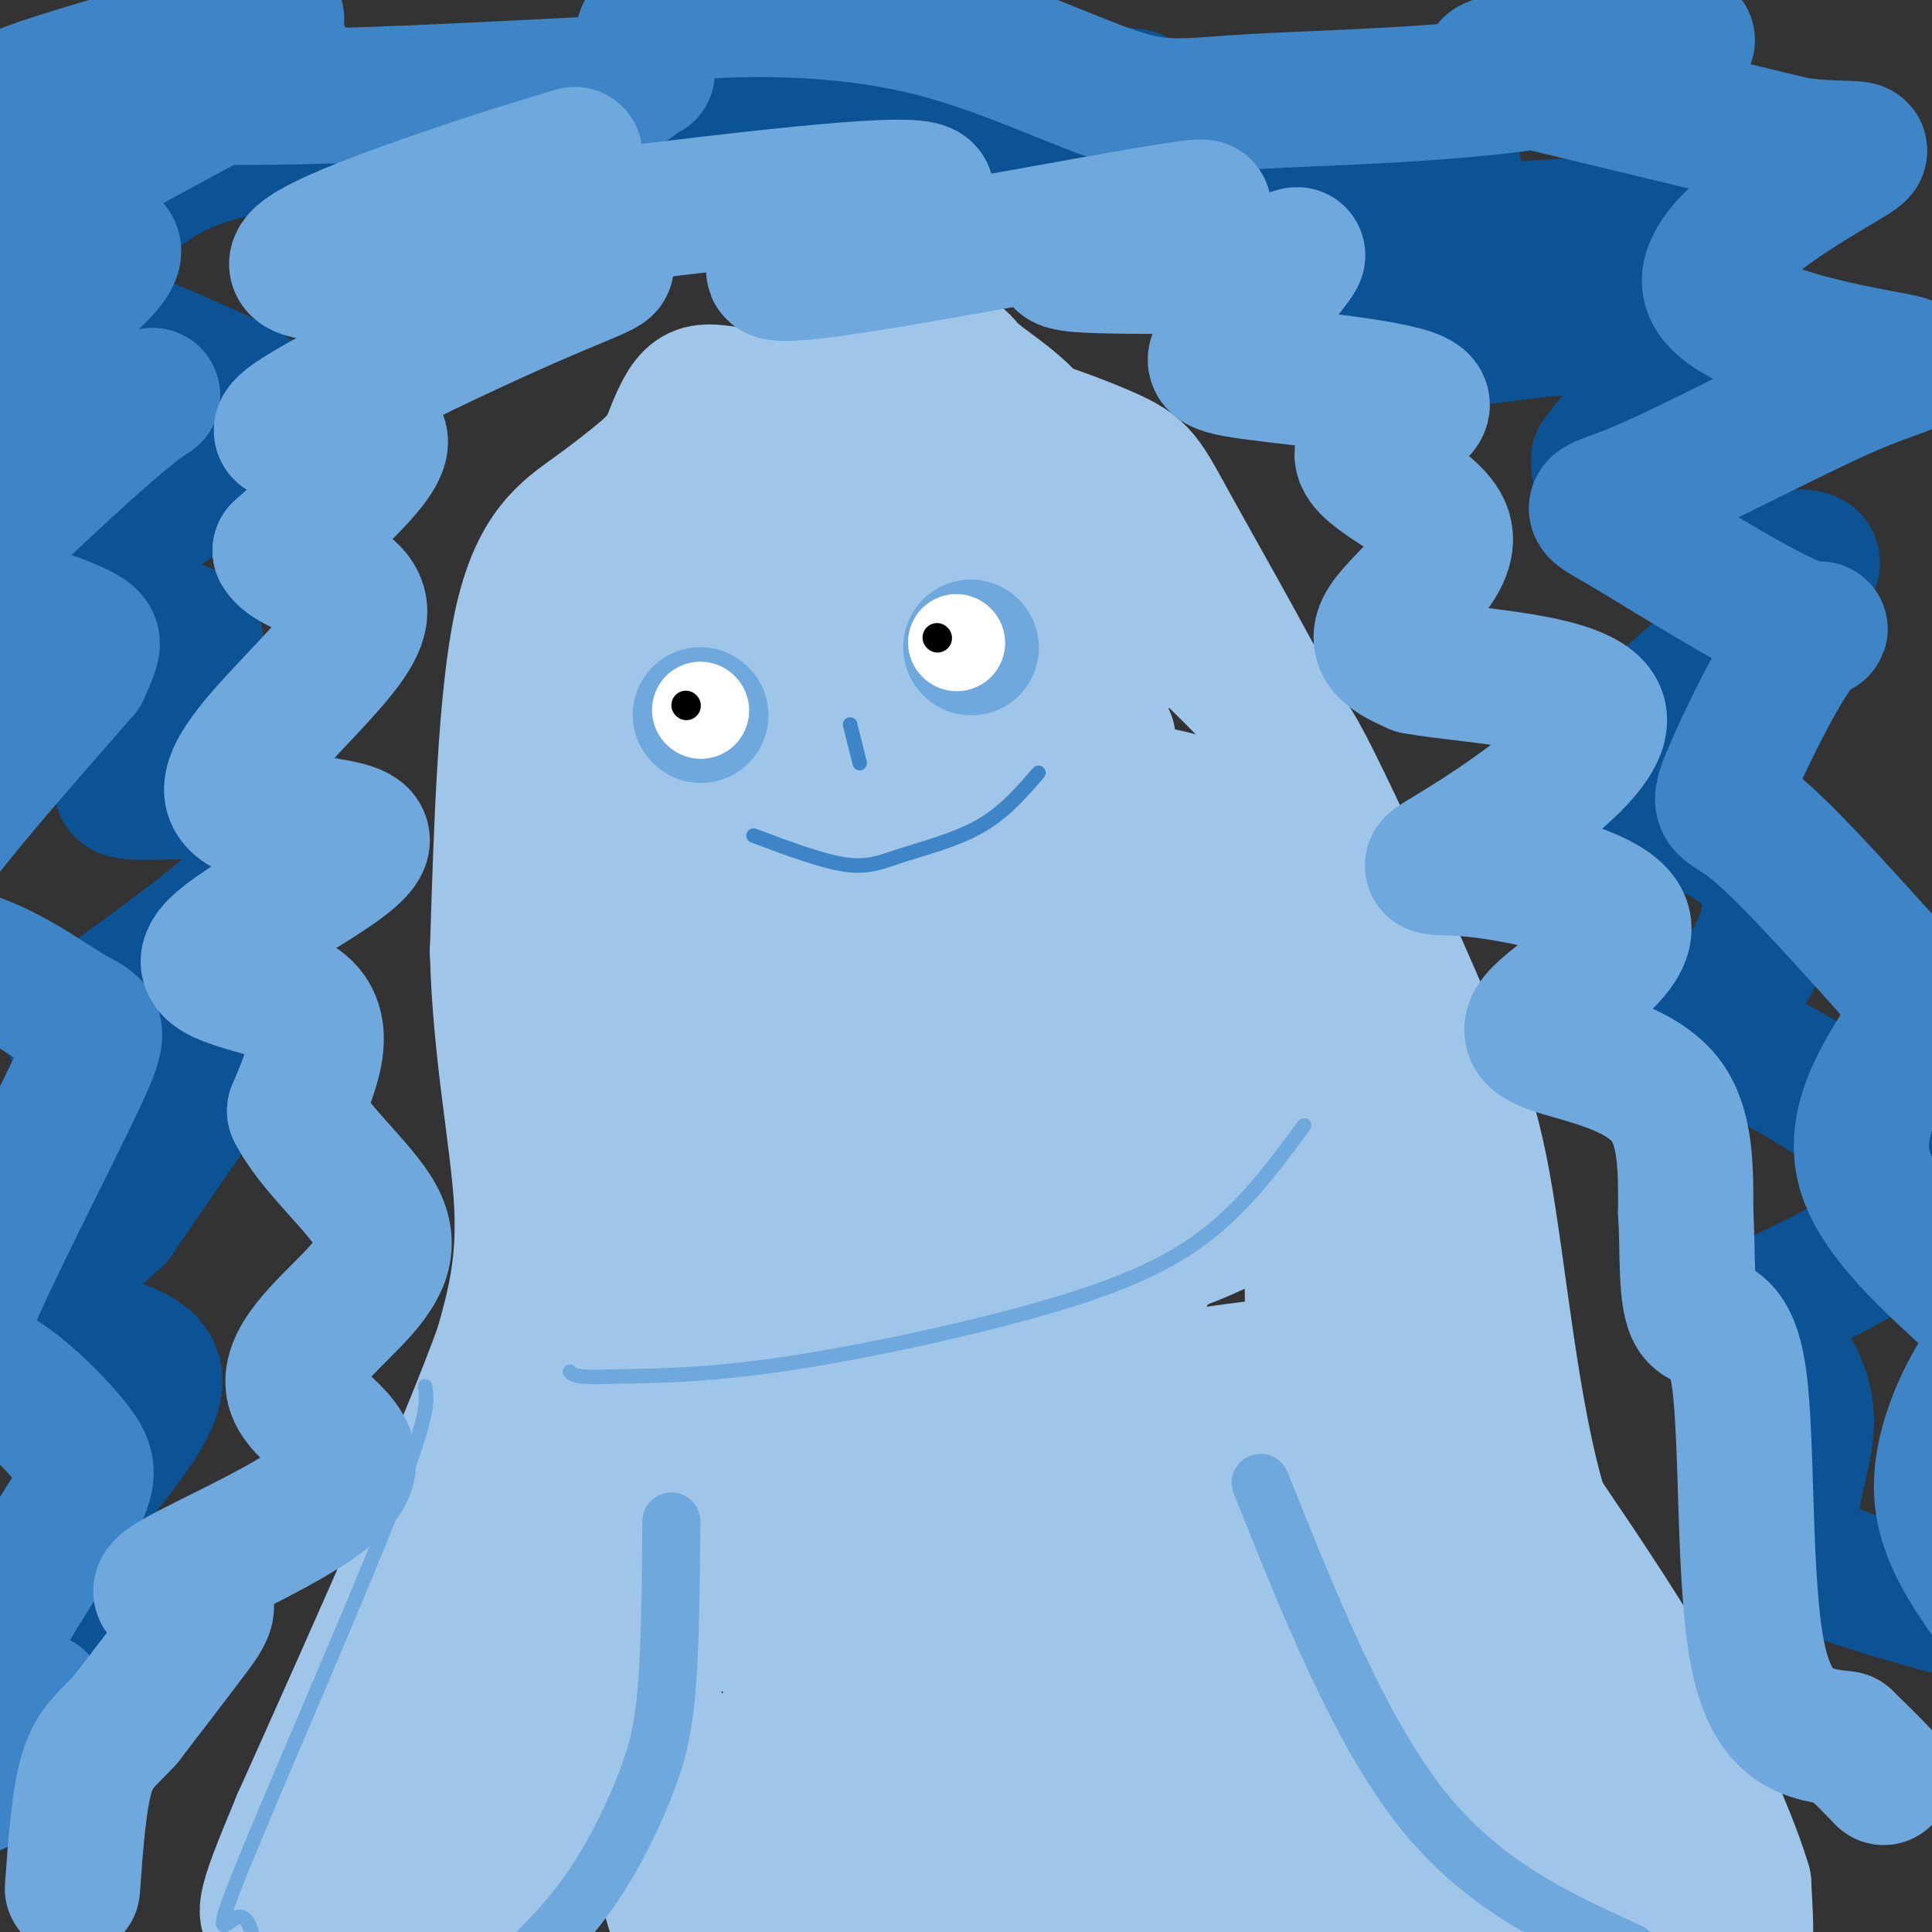 <svg viewBox='0 0 400 400' version='1.1' xmlns='http://www.w3.org/2000/svg' xmlns:xlink='http://www.w3.org/1999/xlink'><rect x="0" y="0" width="400" height="400" fill="#333333" stroke="none"/><g fill='none' stroke='#9fc5e8' stroke-width='20' stroke-linecap='round' stroke-linejoin='round'><path d='M235,126c-0.399,-6.210 -0.799,-12.420 -5,-19c-4.201,-6.580 -12.205,-13.531 -20,-18c-7.795,-4.469 -15.383,-6.456 -26,-7c-10.617,-0.544 -24.265,0.354 -32,1c-7.735,0.646 -9.558,1.039 -14,5c-4.442,3.961 -11.504,11.489 -16,17c-4.496,5.511 -6.428,9.003 -8,20c-1.572,10.997 -2.786,29.498 -4,48'/><path d='M110,173c0.833,19.667 4.917,44.833 9,70'/></g>
<g fill='none' stroke='#9fc5e8' stroke-width='28' stroke-linecap='round' stroke-linejoin='round'><path d='M219,115c0.328,-4.598 0.657,-9.196 0,-14c-0.657,-4.804 -2.299,-9.814 -6,-14c-3.701,-4.186 -9.461,-7.548 -12,-10c-2.539,-2.452 -1.856,-3.992 -10,-3c-8.144,0.992 -25.116,4.517 -35,8c-9.884,3.483 -12.680,6.923 -17,11c-4.320,4.077 -10.163,8.790 -16,13c-5.837,4.210 -11.668,7.917 -15,23c-3.332,15.083 -4.166,41.541 -5,68'/><path d='M103,197c0.511,20.800 4.289,38.800 5,52c0.711,13.200 -1.644,21.600 -4,30'/><path d='M104,279c-7.667,21.333 -24.833,59.667 -42,98'/><path d='M62,377c-8.351,19.981 -8.228,20.933 -3,20c5.228,-0.933 15.561,-3.751 24,-8c8.439,-4.249 14.982,-9.928 24,-22c9.018,-12.072 20.509,-30.536 32,-49'/><path d='M139,318c1.604,1.603 -10.384,30.110 -17,44c-6.616,13.890 -7.858,13.163 -14,20c-6.142,6.837 -17.183,21.239 -18,15c-0.817,-6.239 8.592,-33.120 18,-60'/><path d='M108,337c3.656,-13.681 3.797,-17.884 5,-19c1.203,-1.116 3.467,0.856 6,5c2.533,4.144 5.336,10.462 9,25c3.664,14.538 8.190,37.297 12,49c3.810,11.703 6.905,12.352 10,13'/><path d='M150,410c1.668,1.833 0.839,-0.086 2,2c1.161,2.086 4.313,8.177 0,-6c-4.313,-14.177 -16.089,-48.622 -21,-71c-4.911,-22.378 -2.955,-32.689 -1,-43'/><path d='M130,292c-1.893,-0.576 -6.126,19.485 -16,39c-9.874,19.515 -25.389,38.485 -26,37c-0.611,-1.485 13.683,-23.424 21,-37c7.317,-13.576 7.659,-18.788 8,-24'/><path d='M117,307c3.357,-14.619 7.750,-39.167 8,-69c0.250,-29.833 -3.643,-64.952 -4,-84c-0.357,-19.048 2.821,-22.024 6,-25'/><path d='M127,129c3.500,-12.774 9.250,-32.208 13,-41c3.750,-8.792 5.500,-6.940 14,-6c8.500,0.940 23.750,0.970 39,1'/><path d='M193,83c13.718,2.343 28.512,7.700 36,11c7.488,3.300 7.670,4.542 14,16c6.330,11.458 18.809,33.131 27,50c8.191,16.869 12.096,28.935 16,41'/><path d='M286,201c4.578,17.444 8.022,40.556 12,57c3.978,16.444 8.489,26.222 13,36'/><path d='M311,294c4.956,14.489 10.844,32.711 18,48c7.156,15.289 15.578,27.644 24,40'/><path d='M353,382c5.511,11.200 7.289,19.200 8,20c0.711,0.800 0.356,-5.600 0,-12'/><path d='M361,390c-2.400,-8.044 -8.400,-22.156 -16,-36c-7.600,-13.844 -16.800,-27.422 -26,-41'/><path d='M319,313c-6.178,-20.022 -8.622,-49.578 -12,-68c-3.378,-18.422 -7.689,-25.711 -12,-33'/><path d='M295,212c-6.165,-14.660 -15.579,-34.811 -21,-46c-5.421,-11.189 -6.850,-13.415 -11,-18c-4.150,-4.585 -11.019,-11.528 -16,-16c-4.981,-4.472 -8.072,-6.473 -17,-11c-8.928,-4.527 -23.694,-11.579 -39,-14c-15.306,-2.421 -31.153,-0.210 -47,2'/><path d='M144,109c-11.454,1.591 -16.588,4.567 -19,6c-2.412,1.433 -2.102,1.323 1,4c3.102,2.677 8.996,8.140 30,8c21.004,-0.140 57.116,-5.884 49,-2c-8.116,3.884 -60.462,17.395 -67,22c-6.538,4.605 32.731,0.302 72,-4'/><path d='M210,143c18.711,-1.997 29.490,-4.989 6,1c-23.490,5.989 -81.247,20.959 -75,22c6.247,1.041 76.499,-11.845 87,-13c10.501,-1.155 -38.750,9.423 -88,20'/><path d='M140,173c14.750,-0.016 95.624,-10.056 95,-9c-0.624,1.056 -82.745,13.207 -87,17c-4.255,3.793 69.356,-0.774 95,-2c25.644,-1.226 3.322,0.887 -19,3'/><path d='M224,182c-29.130,4.231 -92.456,13.310 -92,13c0.456,-0.310 64.694,-10.007 93,-15c28.306,-4.993 20.680,-5.281 19,-6c-1.680,-0.719 2.586,-1.867 5,-3c2.414,-1.133 2.975,-2.249 -1,-4c-3.975,-1.751 -12.485,-4.138 -25,-3c-12.515,1.138 -29.035,5.800 -41,10c-11.965,4.200 -19.375,7.939 -23,11c-3.625,3.061 -3.464,5.446 -2,7c1.464,1.554 4.232,2.277 7,3'/><path d='M164,195c18.798,1.262 62.292,2.917 81,0c18.708,-2.917 12.631,-10.405 8,-9c-4.631,1.405 -7.815,11.702 -11,22'/><path d='M242,208c-3.759,5.858 -7.656,9.503 -18,14c-10.344,4.497 -27.133,9.844 -37,13c-9.867,3.156 -12.810,4.119 -25,2c-12.190,-2.119 -33.626,-7.320 -41,-9c-7.374,-1.680 -0.687,0.160 6,2'/><path d='M127,230c12.947,0.513 42.314,0.796 56,1c13.686,0.204 11.692,0.328 22,-5c10.308,-5.328 32.918,-16.109 30,-15c-2.918,1.109 -31.362,14.106 -50,19c-18.638,4.894 -27.468,1.684 -34,-1c-6.532,-2.684 -10.766,-4.842 -15,-7'/><path d='M136,222c-6.227,-2.940 -14.296,-6.791 -4,-5c10.296,1.791 38.955,9.224 51,13c12.045,3.776 7.475,3.897 25,2c17.525,-1.897 57.144,-5.811 64,-7c6.856,-1.189 -19.052,0.347 -44,5c-24.948,4.653 -48.934,12.422 -64,18c-15.066,5.578 -21.210,8.963 -25,11c-3.790,2.037 -5.226,2.725 -5,4c0.226,1.275 2.113,3.138 4,5'/><path d='M138,268c11.170,0.952 37.095,0.831 58,-1c20.905,-1.831 36.789,-5.372 49,-10c12.211,-4.628 20.748,-10.343 26,-18c5.252,-7.657 7.219,-17.257 7,-20c-0.219,-2.743 -2.625,1.370 -4,5c-1.375,3.630 -1.719,6.777 -2,17c-0.281,10.223 -0.499,27.522 0,41c0.499,13.478 1.714,23.137 4,33c2.286,9.863 5.643,19.932 9,30'/><path d='M285,345c3.976,10.548 9.417,21.917 11,28c1.583,6.083 -0.690,6.881 8,10c8.690,3.119 28.345,8.560 48,14'/><path d='M352,397c5.866,1.939 -3.469,-0.212 -16,-13c-12.531,-12.788 -28.258,-36.212 -38,-53c-9.742,-16.788 -13.498,-26.939 -15,-36c-1.502,-9.061 -0.751,-17.030 0,-25'/><path d='M283,270c-0.524,-9.726 -1.833,-21.542 2,-10c3.833,11.542 12.810,46.440 22,69c9.190,22.560 18.595,32.780 28,43'/><path d='M335,372c3.407,8.040 -2.077,6.640 -6,8c-3.923,1.360 -6.287,5.482 -26,9c-19.713,3.518 -56.775,6.434 -82,7c-25.225,0.566 -38.612,-1.217 -52,-3'/><path d='M169,393c-18.915,0.331 -40.201,2.658 -3,0c37.201,-2.658 132.889,-10.300 133,-14c0.111,-3.700 -95.355,-3.458 -132,-4c-36.645,-0.542 -14.470,-1.869 12,-4c26.470,-2.131 57.235,-5.065 88,-8'/><path d='M267,363c-17.840,-0.891 -106.440,0.882 -107,-3c-0.560,-3.882 86.919,-13.418 118,-18c31.081,-4.582 5.762,-4.211 -29,-4c-34.762,0.211 -78.967,0.263 -93,-1c-14.033,-1.263 2.107,-3.840 32,-5c29.893,-1.160 73.541,-0.903 90,-1c16.459,-0.097 5.730,-0.549 -5,-1'/><path d='M273,330c-25.586,0.919 -87.052,3.718 -115,5c-27.948,1.282 -22.378,1.048 12,-6c34.378,-7.048 97.563,-20.911 91,-22c-6.563,-1.089 -82.872,10.595 -111,14c-28.128,3.405 -8.073,-1.468 6,-6c14.073,-4.532 22.164,-8.723 39,-14c16.836,-5.277 42.418,-11.638 68,-18'/><path d='M263,283c-13.750,1.120 -82.125,12.920 -107,17c-24.875,4.080 -6.251,0.439 -8,1c-1.749,0.561 -23.872,5.324 -2,-3c21.872,-8.324 87.739,-29.736 92,-35c4.261,-5.264 -53.084,5.621 -77,10c-23.916,4.379 -14.405,2.251 5,-8c19.405,-10.251 48.702,-28.626 78,-47'/><path d='M244,218c22.903,-11.299 41.162,-16.047 14,-9c-27.162,7.047 -99.744,25.889 -97,25c2.744,-0.889 80.816,-21.509 86,-28c5.184,-6.491 -62.519,1.145 -87,4c-24.481,2.855 -5.741,0.927 13,-1'/><path d='M173,209c16.738,0.268 52.083,1.437 70,3c17.917,1.563 18.405,3.521 20,5c1.595,1.479 4.298,2.479 5,5c0.702,2.521 -0.595,6.562 -3,10c-2.405,3.438 -5.917,6.272 -19,9c-13.083,2.728 -35.738,5.351 -43,5c-7.262,-0.351 0.869,-3.675 9,-7'/></g>
<g fill='none' stroke='#6fa8dc' stroke-width='12' stroke-linecap='round' stroke-linejoin='round'><path d='M261,307c10.167,25.417 20.333,50.833 33,67c12.667,16.167 27.833,23.083 43,30'/><path d='M337,404c7.167,5.000 3.583,2.500 0,0'/><path d='M139,315c-0.107,12.958 -0.214,25.917 -1,35c-0.786,9.083 -2.250,14.292 -5,21c-2.750,6.708 -6.786,14.917 -12,22c-5.214,7.083 -11.607,13.042 -18,19'/></g>
<g fill='none' stroke='#6fa8dc' stroke-width='3' stroke-linecap='round' stroke-linejoin='round'><path d='M270,233c-5.149,7.012 -10.298,14.024 -17,20c-6.702,5.976 -14.958,10.917 -31,16c-16.042,5.083 -39.869,10.310 -57,13c-17.131,2.690 -27.565,2.845 -38,3'/><path d='M127,285c-7.833,0.333 -8.417,-0.333 -9,-1'/><path d='M88,287c0.494,2.881 0.988,5.762 -7,26c-7.988,20.238 -24.458,57.833 -31,74c-6.542,16.167 -3.155,10.905 -1,10c2.155,-0.905 3.077,2.548 4,6'/></g>
<g fill='none' stroke='#3d85c6' stroke-width='3' stroke-linecap='round' stroke-linejoin='round'><path d='M206,136c-2.341,-0.772 -4.683,-1.544 -6,-1c-1.317,0.544 -1.611,2.404 0,3c1.611,0.596 5.126,-0.070 6,-2c0.874,-1.930 -0.893,-5.123 -3,-5c-2.107,0.123 -4.553,3.561 -7,7'/><path d='M196,138c0.000,0.333 3.500,-2.333 7,-5'/><path d='M153,140c-5.455,3.760 -10.910,7.521 -13,10c-2.090,2.479 -0.814,3.678 2,4c2.814,0.322 7.167,-0.233 10,-2c2.833,-1.767 4.147,-4.745 2,-6c-2.147,-1.255 -7.756,-0.787 -10,0c-2.244,0.787 -1.122,1.894 0,3'/><path d='M144,149c0.000,0.500 0.000,0.250 0,0'/><path d='M215,160c-3.506,4.065 -7.012,8.131 -12,11c-4.988,2.869 -11.458,4.542 -16,6c-4.542,1.458 -7.155,2.702 -12,2c-4.845,-0.702 -11.923,-3.351 -19,-6'/><path d='M192,165c0.000,0.000 0.100,0.100 0.1,0.1'/><path d='M176,150c0.000,0.000 2.000,8.000 2,8'/></g>
<g fill='none' stroke='#0b5394' stroke-width='28' stroke-linecap='round' stroke-linejoin='round'><path d='M235,20c-16.996,-2.175 -33.992,-4.349 -56,-4c-22.008,0.349 -49.028,3.223 -72,6c-22.972,2.777 -41.898,5.459 -54,8c-12.102,2.541 -17.381,4.941 -23,9c-5.619,4.059 -11.577,9.778 -16,14c-4.423,4.222 -7.309,6.946 2,12c9.309,5.054 30.814,12.438 38,18c7.186,5.562 0.053,9.304 -9,15c-9.053,5.696 -20.027,13.348 -31,21'/><path d='M14,119c-6.364,3.529 -6.773,1.851 -2,3c4.773,1.149 14.728,5.126 21,7c6.272,1.874 8.862,1.646 7,7c-1.862,5.354 -8.175,16.289 -12,22c-3.825,5.711 -5.162,6.198 5,6c10.162,-0.198 31.824,-1.082 29,8c-2.824,9.082 -30.132,28.130 -41,36c-10.868,7.870 -5.294,4.563 1,6c6.294,1.437 13.310,7.618 17,10c3.690,2.382 4.054,0.966 1,5c-3.054,4.034 -9.527,13.517 -16,23'/><path d='M24,252c-8.510,8.081 -21.786,16.785 -18,21c3.786,4.215 24.635,3.943 26,12c1.365,8.057 -16.753,24.445 -21,34c-4.247,9.555 5.376,12.278 15,15'/><path d='M196,41c13.167,-4.750 26.333,-9.500 39,-12c12.667,-2.500 24.833,-2.750 37,-3'/><path d='M301,35c-10.881,1.578 -21.762,3.156 -24,6c-2.238,2.844 4.166,6.953 22,7c17.834,0.047 47.099,-3.968 37,1c-10.099,4.968 -59.563,18.919 -66,23c-6.437,4.081 30.151,-1.709 51,-4c20.849,-2.291 25.957,-1.083 25,4c-0.957,5.083 -7.978,14.042 -15,23'/><path d='M331,95c-0.459,5.757 5.892,8.648 13,12c7.108,3.352 14.973,7.163 22,8c7.027,0.837 13.216,-1.300 6,6c-7.216,7.300 -27.835,24.038 -36,33c-8.165,8.962 -3.874,10.147 5,13c8.874,2.853 22.331,7.375 25,16c2.669,8.625 -5.450,21.353 -11,26c-5.550,4.647 -8.533,1.213 2,6c10.533,4.787 34.581,17.796 39,28c4.419,10.204 -10.790,17.602 -26,25'/><path d='M370,268c-5.226,5.493 -5.290,6.726 -3,10c2.290,3.274 6.933,8.589 7,16c0.067,7.411 -4.444,16.918 -3,23c1.444,6.082 8.841,8.738 16,11c7.159,2.262 14.079,4.131 21,6'/></g>
<g fill='none' stroke='#3d85c6' stroke-width='28' stroke-linecap='round' stroke-linejoin='round'><path d='M131,17c-48.861,2.549 -97.722,5.097 -103,1c-5.278,-4.097 33.029,-14.841 29,-14c-4.029,0.841 -50.392,13.265 -54,16c-3.608,2.735 35.541,-4.219 50,-6c14.459,-1.781 4.230,1.609 -6,5'/><path d='M47,19c-15.379,8.386 -50.825,26.849 -54,32c-3.175,5.151 25.922,-3.012 30,0c4.078,3.012 -16.864,17.200 -25,23c-8.136,5.800 -3.466,3.213 4,4c7.466,0.787 17.727,4.949 24,5c6.273,0.051 8.558,-4.007 0,3c-8.558,7.007 -27.959,25.079 -35,33c-7.041,7.921 -1.722,5.690 5,6c6.722,0.310 14.848,3.160 19,5c4.152,1.840 4.329,2.668 4,4c-0.329,1.332 -1.165,3.166 -2,5'/><path d='M17,139c-9.363,10.878 -31.769,35.573 -38,47c-6.231,11.427 3.715,9.585 13,12c9.285,2.415 17.910,9.089 23,12c5.090,2.911 6.646,2.061 1,14c-5.646,11.939 -18.494,36.666 -23,48c-4.506,11.334 -0.669,9.275 5,12c5.669,2.725 13.169,10.236 17,15c3.831,4.764 3.993,6.783 -1,15c-4.993,8.217 -15.141,22.634 -17,30c-1.859,7.366 4.570,7.683 11,8'/><path d='M8,352c-1.978,4.978 -12.422,13.422 -16,17c-3.578,3.578 -0.289,2.289 3,1'/><path d='M134,15c-0.640,-2.569 -1.279,-5.138 -1,-7c0.279,-1.862 1.477,-3.017 4,-4c2.523,-0.983 6.372,-1.796 16,-2c9.628,-0.204 25.034,0.199 40,4c14.966,3.801 29.493,11.000 39,14c9.507,3.000 13.995,1.800 28,1c14.005,-0.800 37.526,-1.201 57,-4c19.474,-2.799 34.900,-7.998 32,-9c-2.900,-1.002 -24.127,2.192 -34,4c-9.873,1.808 -8.392,2.231 3,5c11.392,2.769 32.696,7.885 54,13'/><path d='M372,30c12.575,1.641 17.011,-0.755 9,4c-8.011,4.755 -28.469,16.662 -27,25c1.469,8.338 24.866,13.108 35,15c10.134,1.892 7.005,0.907 -5,6c-12.005,5.093 -32.887,16.265 -44,21c-11.113,4.735 -12.457,3.035 -4,8c8.457,4.965 26.714,16.596 35,20c8.286,3.404 6.603,-1.417 2,4c-4.603,5.417 -12.124,21.074 -15,28c-2.876,6.926 -1.107,5.122 5,10c6.107,4.878 16.554,16.439 27,28'/><path d='M390,199c5.062,5.770 4.216,6.194 5,7c0.784,0.806 3.198,1.996 0,8c-3.198,6.004 -12.009,16.824 -9,28c3.009,11.176 17.837,22.707 24,29c6.163,6.293 3.659,7.348 0,13c-3.659,5.652 -8.474,15.901 -8,25c0.474,9.099 6.237,17.050 12,25'/></g>
<g fill='none' stroke='#6fa8dc' stroke-width='28' stroke-linecap='round' stroke-linejoin='round'><path d='M119,32c-8.700,2.612 -17.399,5.224 -31,10c-13.601,4.776 -32.103,11.716 -25,14c7.103,2.284 39.812,-0.090 54,-1c14.188,-0.910 9.854,-0.357 -7,7c-16.854,7.357 -46.230,21.519 -51,26c-4.770,4.481 15.066,-0.720 19,2c3.934,2.720 -8.033,13.360 -20,24'/><path d='M58,114c2.703,5.056 19.459,5.697 16,15c-3.459,9.303 -27.134,27.269 -26,35c1.134,7.731 27.077,5.227 27,10c-0.077,4.773 -26.175,16.824 -31,23c-4.825,6.176 11.621,6.479 18,11c6.379,4.521 2.689,13.261 -1,22'/><path d='M61,230c3.718,7.609 13.513,15.631 17,22c3.487,6.369 0.664,11.085 -5,17c-5.664,5.915 -14.171,13.027 -12,19c2.171,5.973 15.021,10.805 10,18c-5.021,7.195 -27.913,16.753 -35,21c-7.087,4.247 1.630,3.182 5,4c3.370,0.818 1.391,3.519 -2,8c-3.391,4.481 -8.196,10.740 -13,17'/><path d='M26,356c-3.667,4.022 -6.333,5.578 -8,11c-1.667,5.422 -2.333,14.711 -3,24'/><path d='M108,47c36.950,-4.650 73.901,-9.299 82,-8c8.099,1.299 -12.653,8.548 -23,13c-10.347,4.452 -10.289,6.107 10,3c20.289,-3.107 60.809,-10.977 70,-12c9.191,-1.023 -12.949,4.802 -22,8c-9.051,3.198 -5.015,3.771 3,4c8.015,0.229 20.007,0.115 32,0'/><path d='M260,55c7.443,-1.101 10.052,-3.852 8,-1c-2.052,2.852 -8.765,11.308 -13,16c-4.235,4.692 -5.990,5.621 4,7c9.990,1.379 31.727,3.206 35,6c3.273,2.794 -11.916,6.553 -12,11c-0.084,4.447 14.939,9.582 17,16c2.061,6.418 -8.840,14.119 -12,19c-3.160,4.881 1.420,6.940 6,9'/><path d='M293,138c11.111,2.072 35.890,2.753 38,10c2.110,7.247 -18.447,21.062 -28,27c-9.553,5.938 -8.101,4.000 2,5c10.101,1.000 28.850,4.939 31,11c2.150,6.061 -12.300,14.243 -17,19c-4.700,4.757 0.350,6.088 7,8c6.650,1.912 14.900,4.403 19,10c4.100,5.597 4.050,14.298 4,23'/><path d='M349,251c0.533,8.397 -0.136,17.890 2,21c2.136,3.110 7.075,-0.163 9,13c1.925,13.163 0.836,42.761 4,58c3.164,15.239 10.582,16.120 18,17'/><path d='M382,360c4.333,4.167 6.167,6.083 8,8'/><path d='M145,148c0.000,0.000 0.100,0.100 0.1,0.1'/><path d='M201,134c0.000,0.000 0.100,0.100 0.1,0.1'/></g>
<g fill='none' stroke='#ffffff' stroke-width='20' stroke-linecap='round' stroke-linejoin='round'><path d='M145,147c0.000,0.000 0.100,0.100 0.1,0.1'/><path d='M198,133c0.000,0.000 0.100,0.100 0.1,0.1'/></g>
<g fill='none' stroke='#000000' stroke-width='6' stroke-linecap='round' stroke-linejoin='round'><path d='M142,146c0.000,0.000 0.100,0.100 0.1,0.1'/><path d='M194,132c0.000,0.000 0.100,0.100 0.1,0.1'/></g>
<g fill='none' stroke='#9fc5e8' stroke-width='6' stroke-linecap='round' stroke-linejoin='round'><path d='M192,164c0.000,0.000 1.000,0.000 1,0'/></g>
</svg>